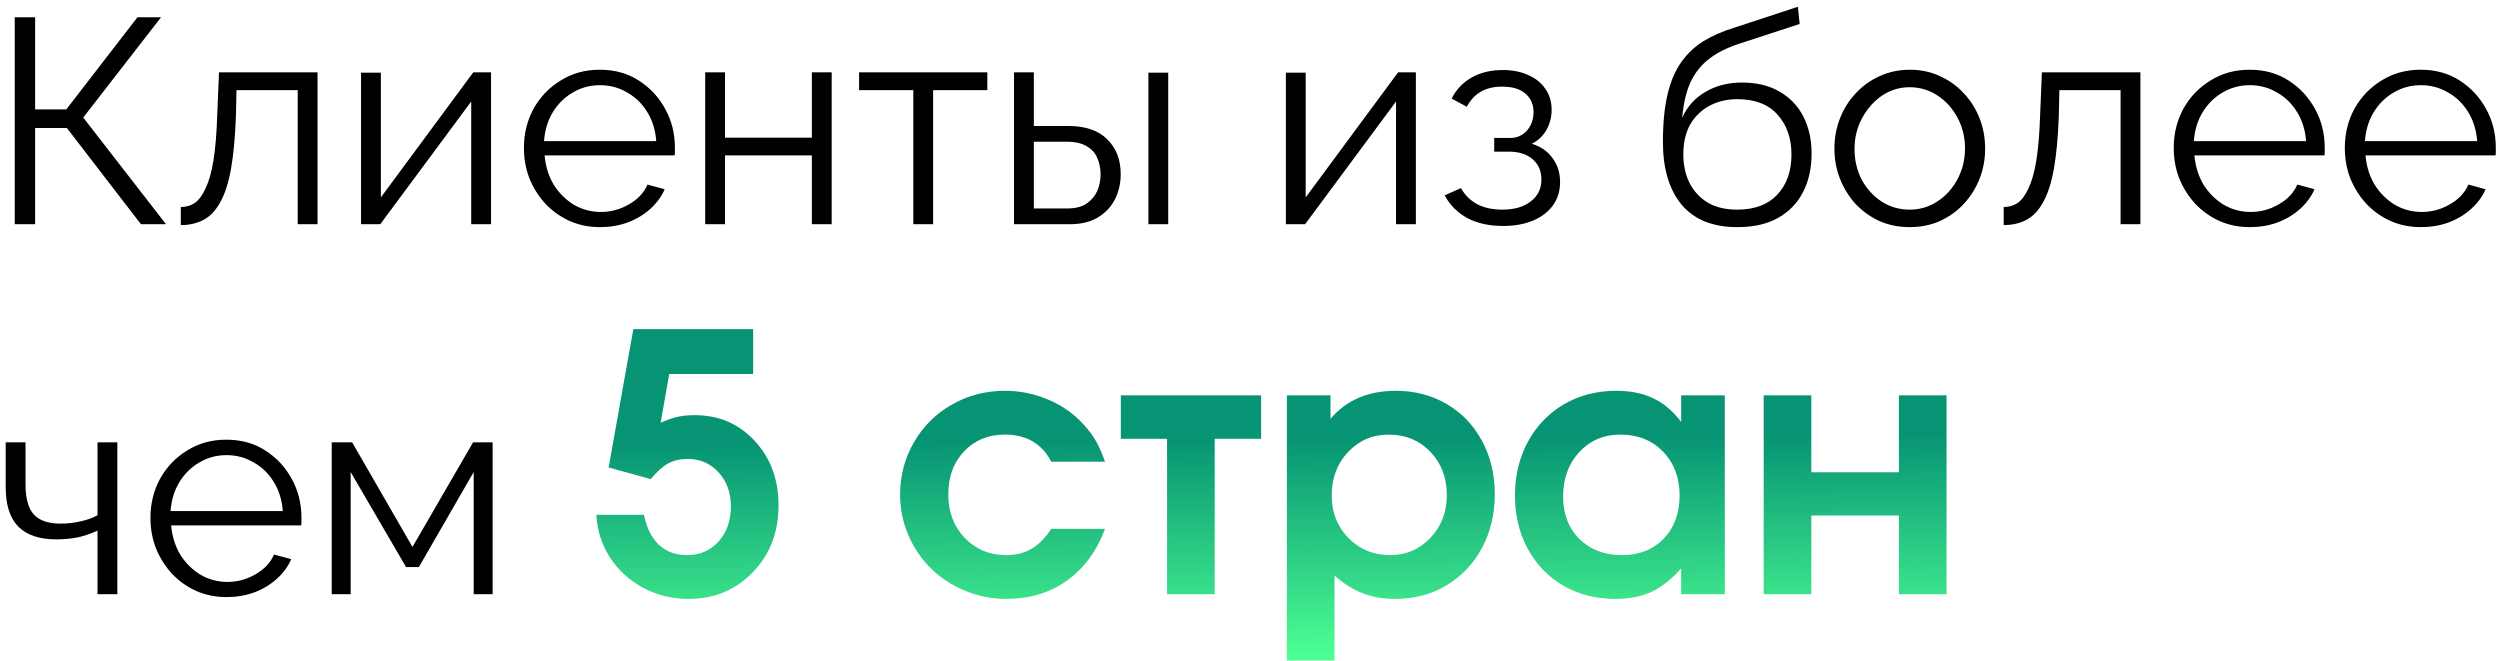 <?xml version="1.0" encoding="UTF-8"?> <svg xmlns="http://www.w3.org/2000/svg" width="223" height="59" viewBox="0 0 223 59" fill="none"><path d="M1.314 20V1.54H3.134V9.756H5.916L12.26 1.54H14.366L7.424 10.484L14.808 20H12.572L5.968 11.42H3.134V20H1.314ZM16.128 20.078V18.466C16.596 18.466 17.012 18.345 17.377 18.102C17.741 17.842 18.061 17.409 18.338 16.802C18.633 16.195 18.867 15.363 19.041 14.306C19.214 13.231 19.326 11.871 19.378 10.224L19.535 6.454H28.323V20H26.555V8.04H21.095L21.043 10.38C20.973 12.252 20.826 13.821 20.601 15.086C20.375 16.334 20.055 17.322 19.639 18.05C19.24 18.778 18.746 19.298 18.157 19.61C17.567 19.922 16.891 20.078 16.128 20.078ZM32.205 20V6.48H33.973V17.608L42.215 6.454H43.801V20H42.033V9.054L33.921 20H32.205ZM53.519 20.26C52.548 20.26 51.647 20.078 50.815 19.714C49.983 19.333 49.263 18.821 48.657 18.18C48.05 17.521 47.573 16.767 47.227 15.918C46.897 15.069 46.733 14.159 46.733 13.188C46.733 11.923 47.019 10.761 47.591 9.704C48.18 8.647 48.986 7.806 50.009 7.182C51.031 6.541 52.193 6.22 53.493 6.22C54.827 6.22 55.989 6.541 56.977 7.182C57.982 7.823 58.771 8.673 59.343 9.73C59.915 10.77 60.201 11.914 60.201 13.162C60.201 13.301 60.201 13.439 60.201 13.578C60.201 13.699 60.192 13.795 60.175 13.864H48.579C48.665 14.835 48.934 15.701 49.385 16.464C49.853 17.209 50.451 17.807 51.179 18.258C51.924 18.691 52.73 18.908 53.597 18.908C54.481 18.908 55.313 18.683 56.093 18.232C56.89 17.781 57.445 17.192 57.757 16.464L59.291 16.88C59.013 17.521 58.589 18.102 58.017 18.622C57.445 19.142 56.769 19.549 55.989 19.844C55.226 20.121 54.403 20.26 53.519 20.26ZM48.527 12.59H58.537C58.467 11.602 58.199 10.735 57.731 9.99C57.28 9.245 56.682 8.664 55.937 8.248C55.209 7.815 54.403 7.598 53.519 7.598C52.635 7.598 51.829 7.815 51.101 8.248C50.373 8.664 49.775 9.253 49.307 10.016C48.856 10.761 48.596 11.619 48.527 12.59ZM62.903 20V6.454H64.671V12.278H72.418V6.454H74.186V20H72.418V13.864H64.671V20H62.903ZM81.467 20V8.04H76.631V6.454H88.071V8.04H83.235V20H81.467ZM90.451 20V6.454H92.219V11.238H95.287C96.83 11.238 97.991 11.637 98.771 12.434C99.569 13.214 99.967 14.245 99.967 15.528C99.967 16.36 99.794 17.114 99.447 17.79C99.101 18.466 98.589 19.003 97.913 19.402C97.255 19.801 96.423 20 95.417 20H90.451ZM92.219 18.596H95.183C95.894 18.596 96.466 18.457 96.899 18.18C97.333 17.885 97.653 17.513 97.861 17.062C98.069 16.594 98.173 16.091 98.173 15.554C98.173 15.034 98.078 14.557 97.887 14.124C97.714 13.673 97.402 13.318 96.951 13.058C96.518 12.781 95.911 12.642 95.131 12.642H92.219V18.596ZM102.437 20V6.48H104.205V20H102.437ZM114.699 20V6.48H116.467V17.608L124.709 6.454H126.295V20H124.527V9.054L116.415 20H114.699ZM134.089 20.156C132.841 20.156 131.775 19.922 130.891 19.454C130.007 18.969 129.331 18.293 128.863 17.426L130.319 16.776C130.648 17.383 131.125 17.859 131.749 18.206C132.373 18.535 133.127 18.7 134.011 18.7C135.068 18.7 135.909 18.457 136.533 17.972C137.174 17.487 137.495 16.837 137.495 16.022C137.495 15.277 137.244 14.679 136.741 14.228C136.238 13.777 135.545 13.543 134.661 13.526H133.283V12.304H134.765C135.146 12.304 135.493 12.2 135.805 11.992C136.117 11.784 136.36 11.507 136.533 11.16C136.706 10.813 136.793 10.423 136.793 9.99C136.793 9.314 136.55 8.768 136.065 8.352C135.597 7.936 134.904 7.728 133.985 7.728C133.222 7.728 132.581 7.884 132.061 8.196C131.558 8.491 131.151 8.933 130.839 9.522L129.487 8.794C129.886 7.997 130.475 7.373 131.255 6.922C132.052 6.471 132.98 6.246 134.037 6.246C134.904 6.246 135.658 6.393 136.299 6.688C136.958 6.965 137.469 7.373 137.833 7.91C138.214 8.43 138.405 9.063 138.405 9.808C138.405 10.449 138.249 11.047 137.937 11.602C137.625 12.139 137.192 12.547 136.637 12.824C137.434 13.067 138.05 13.491 138.483 14.098C138.934 14.705 139.159 15.415 139.159 16.23C139.159 17.045 138.942 17.747 138.509 18.336C138.076 18.925 137.478 19.376 136.715 19.688C135.952 20 135.077 20.156 134.089 20.156ZM154.963 20.26C152.779 20.26 151.123 19.593 149.997 18.258C148.887 16.906 148.333 15.043 148.333 12.668C148.333 10.987 148.471 9.565 148.749 8.404C149.026 7.243 149.433 6.289 149.971 5.544C150.508 4.781 151.167 4.157 151.947 3.672C152.744 3.187 153.654 2.788 154.677 2.476L160.371 0.604L160.527 2.138L155.041 3.932C154.001 4.279 153.134 4.721 152.441 5.258C151.747 5.795 151.201 6.48 150.803 7.312C150.421 8.127 150.17 9.193 150.049 10.51C150.499 9.505 151.193 8.733 152.129 8.196C153.065 7.641 154.148 7.364 155.379 7.364C156.696 7.364 157.814 7.633 158.733 8.17C159.669 8.707 160.379 9.453 160.865 10.406C161.35 11.359 161.593 12.46 161.593 13.708C161.593 15.025 161.333 16.178 160.813 17.166C160.31 18.137 159.565 18.899 158.577 19.454C157.606 19.991 156.401 20.26 154.963 20.26ZM154.963 18.7C156.505 18.7 157.693 18.258 158.525 17.374C159.374 16.473 159.799 15.277 159.799 13.786C159.799 12.33 159.383 11.143 158.551 10.224C157.736 9.305 156.54 8.846 154.963 8.846C154.061 8.846 153.247 9.037 152.519 9.418C151.791 9.799 151.21 10.354 150.777 11.082C150.361 11.81 150.153 12.711 150.153 13.786C150.153 14.722 150.335 15.563 150.699 16.308C151.08 17.053 151.626 17.643 152.337 18.076C153.047 18.492 153.923 18.7 154.963 18.7ZM170.339 20.26C169.369 20.26 168.467 20.078 167.635 19.714C166.821 19.333 166.11 18.821 165.503 18.18C164.914 17.521 164.455 16.776 164.125 15.944C163.796 15.095 163.631 14.202 163.631 13.266C163.631 12.295 163.796 11.394 164.125 10.562C164.455 9.713 164.923 8.967 165.529 8.326C166.136 7.667 166.847 7.156 167.661 6.792C168.493 6.411 169.395 6.22 170.365 6.22C171.336 6.22 172.229 6.411 173.043 6.792C173.858 7.156 174.569 7.667 175.175 8.326C175.782 8.967 176.25 9.713 176.579 10.562C176.909 11.394 177.073 12.295 177.073 13.266C177.073 14.202 176.909 15.095 176.579 15.944C176.25 16.776 175.782 17.521 175.175 18.18C174.586 18.821 173.875 19.333 173.043 19.714C172.229 20.078 171.327 20.26 170.339 20.26ZM165.425 13.292C165.425 14.297 165.642 15.216 166.075 16.048C166.526 16.863 167.124 17.513 167.869 17.998C168.615 18.466 169.438 18.7 170.339 18.7C171.241 18.7 172.064 18.457 172.809 17.972C173.555 17.487 174.153 16.828 174.603 15.996C175.054 15.147 175.279 14.228 175.279 13.24C175.279 12.235 175.054 11.316 174.603 10.484C174.153 9.652 173.555 8.993 172.809 8.508C172.064 8.023 171.241 7.78 170.339 7.78C169.438 7.78 168.615 8.031 167.869 8.534C167.141 9.037 166.552 9.704 166.101 10.536C165.651 11.351 165.425 12.269 165.425 13.292ZM178.73 20.078V18.466C179.198 18.466 179.614 18.345 179.978 18.102C180.342 17.842 180.663 17.409 180.94 16.802C181.235 16.195 181.469 15.363 181.642 14.306C181.815 13.231 181.928 11.871 181.98 10.224L182.136 6.454H190.924V20H189.156V8.04H183.696L183.644 10.38C183.575 12.252 183.427 13.821 183.202 15.086C182.977 16.334 182.656 17.322 182.24 18.05C181.841 18.778 181.347 19.298 180.758 19.61C180.169 19.922 179.493 20.078 178.73 20.078ZM200.683 20.26C199.712 20.26 198.811 20.078 197.979 19.714C197.147 19.333 196.427 18.821 195.821 18.18C195.214 17.521 194.737 16.767 194.391 15.918C194.061 15.069 193.897 14.159 193.897 13.188C193.897 11.923 194.183 10.761 194.755 9.704C195.344 8.647 196.15 7.806 197.173 7.182C198.195 6.541 199.357 6.22 200.657 6.22C201.991 6.22 203.153 6.541 204.141 7.182C205.146 7.823 205.935 8.673 206.507 9.73C207.079 10.77 207.365 11.914 207.365 13.162C207.365 13.301 207.365 13.439 207.365 13.578C207.365 13.699 207.356 13.795 207.339 13.864H195.743C195.829 14.835 196.098 15.701 196.549 16.464C197.017 17.209 197.615 17.807 198.343 18.258C199.088 18.691 199.894 18.908 200.761 18.908C201.645 18.908 202.477 18.683 203.257 18.232C204.054 17.781 204.609 17.192 204.921 16.464L206.455 16.88C206.177 17.521 205.753 18.102 205.181 18.622C204.609 19.142 203.933 19.549 203.153 19.844C202.39 20.121 201.567 20.26 200.683 20.26ZM195.691 12.59H205.701C205.631 11.602 205.363 10.735 204.895 9.99C204.444 9.245 203.846 8.664 203.101 8.248C202.373 7.815 201.567 7.598 200.683 7.598C199.799 7.598 198.993 7.815 198.265 8.248C197.537 8.664 196.939 9.253 196.471 10.016C196.02 10.761 195.76 11.619 195.691 12.59ZM215.943 20.26C214.972 20.26 214.071 20.078 213.239 19.714C212.407 19.333 211.687 18.821 211.081 18.18C210.474 17.521 209.997 16.767 209.651 15.918C209.321 15.069 209.157 14.159 209.157 13.188C209.157 11.923 209.443 10.761 210.015 9.704C210.604 8.647 211.41 7.806 212.433 7.182C213.455 6.541 214.617 6.22 215.917 6.22C217.251 6.22 218.413 6.541 219.401 7.182C220.406 7.823 221.195 8.673 221.767 9.73C222.339 10.77 222.625 11.914 222.625 13.162C222.625 13.301 222.625 13.439 222.625 13.578C222.625 13.699 222.616 13.795 222.599 13.864H211.003C211.089 14.835 211.358 15.701 211.809 16.464C212.277 17.209 212.875 17.807 213.603 18.258C214.348 18.691 215.154 18.908 216.021 18.908C216.905 18.908 217.737 18.683 218.517 18.232C219.314 17.781 219.869 17.192 220.181 16.464L221.715 16.88C221.437 17.521 221.013 18.102 220.441 18.622C219.869 19.142 219.193 19.549 218.413 19.844C217.65 20.121 216.827 20.26 215.943 20.26ZM210.951 12.59H220.961C220.891 11.602 220.623 10.735 220.155 9.99C219.704 9.245 219.106 8.664 218.361 8.248C217.633 7.815 216.827 7.598 215.943 7.598C215.059 7.598 214.253 7.815 213.525 8.248C212.797 8.664 212.199 9.253 211.731 10.016C211.28 10.761 211.02 11.619 210.951 12.59ZM8.698 53V47.332C8.143 47.592 7.563 47.791 6.956 47.93C6.349 48.051 5.699 48.112 5.006 48.112C3.515 48.112 2.389 47.731 1.626 46.968C0.881 46.205 0.508 45.035 0.508 43.458V39.454H2.276V43.224C2.276 44.437 2.519 45.321 3.004 45.876C3.507 46.431 4.304 46.708 5.396 46.708C6.003 46.708 6.609 46.639 7.216 46.5C7.823 46.361 8.317 46.179 8.698 45.954V39.454H10.466V53H8.698ZM20.206 53.26C19.236 53.26 18.334 53.078 17.502 52.714C16.67 52.333 15.951 51.821 15.344 51.18C14.738 50.521 14.261 49.767 13.914 48.918C13.585 48.069 13.42 47.159 13.42 46.188C13.42 44.923 13.706 43.761 14.278 42.704C14.868 41.647 15.674 40.806 16.696 40.182C17.719 39.541 18.88 39.22 20.18 39.22C21.515 39.22 22.676 39.541 23.664 40.182C24.67 40.823 25.458 41.673 26.03 42.73C26.602 43.77 26.888 44.914 26.888 46.162C26.888 46.301 26.888 46.439 26.888 46.578C26.888 46.699 26.88 46.795 26.862 46.864H15.266C15.353 47.835 15.622 48.701 16.072 49.464C16.54 50.209 17.138 50.807 17.866 51.258C18.612 51.691 19.418 51.908 20.284 51.908C21.168 51.908 22 51.683 22.78 51.232C23.578 50.781 24.132 50.192 24.444 49.464L25.978 49.88C25.701 50.521 25.276 51.102 24.704 51.622C24.132 52.142 23.456 52.549 22.676 52.844C21.914 53.121 21.09 53.26 20.206 53.26ZM15.214 45.59H25.224C25.155 44.602 24.886 43.735 24.418 42.99C23.968 42.245 23.37 41.664 22.624 41.248C21.896 40.815 21.09 40.598 20.206 40.598C19.322 40.598 18.516 40.815 17.788 41.248C17.06 41.664 16.462 42.253 15.994 43.016C15.544 43.761 15.284 44.619 15.214 45.59ZM29.59 53V39.454H31.41L36.792 48.788L42.2 39.454H43.942V53H42.252V42.106L37.364 50.582H36.22L31.28 42.106V53H29.59Z" fill="black"></path><path d="M54.289 41.703C54.289 41.703 55.023 37.589 56.492 29.359C56.492 29.359 60.055 29.359 67.18 29.359C67.18 29.359 67.18 30.693 67.18 33.359C67.18 33.359 64.685 33.359 59.695 33.359C59.695 33.359 59.44 34.807 58.93 37.703C59.534 37.443 60.05 37.266 60.477 37.172C60.914 37.078 61.409 37.031 61.961 37.031C64.117 37.031 65.904 37.797 67.32 39.328C68.737 40.849 69.445 42.771 69.445 45.094C69.445 47.479 68.68 49.464 67.148 51.047C65.628 52.63 63.716 53.422 61.414 53.422C59.956 53.422 58.612 53.094 57.383 52.438C56.154 51.781 55.164 50.88 54.414 49.734C53.675 48.589 53.268 47.318 53.195 45.922H57.445C57.675 47.078 58.117 47.969 58.773 48.594C59.43 49.208 60.268 49.516 61.289 49.516C62.435 49.516 63.372 49.109 64.102 48.297C64.831 47.484 65.195 46.438 65.195 45.156C65.195 43.948 64.831 42.943 64.102 42.141C63.372 41.339 62.456 40.938 61.352 40.938C60.675 40.938 60.086 41.073 59.586 41.344C59.096 41.615 58.586 42.078 58.055 42.734L54.289 41.703ZM93.773 47.172C93.773 47.172 95.372 47.172 98.57 47.172C97.831 49.161 96.695 50.703 95.164 51.797C93.643 52.88 91.846 53.422 89.773 53.422C88.482 53.422 87.247 53.177 86.07 52.688C84.904 52.198 83.898 51.542 83.055 50.719C82.211 49.896 81.539 48.911 81.039 47.766C80.539 46.62 80.289 45.411 80.289 44.141C80.289 42.432 80.701 40.87 81.523 39.453C82.346 38.026 83.471 36.906 84.898 36.094C86.336 35.271 87.914 34.859 89.633 34.859C90.904 34.859 92.112 35.089 93.258 35.547C94.414 35.995 95.424 36.641 96.289 37.484C96.852 38.036 97.294 38.578 97.617 39.109C97.951 39.63 98.268 40.323 98.57 41.188H93.773C92.94 39.573 91.56 38.766 89.633 38.766C88.154 38.766 86.94 39.266 85.992 40.266C85.055 41.255 84.586 42.536 84.586 44.109C84.586 45.661 85.076 46.953 86.055 47.984C87.044 49.005 88.273 49.516 89.742 49.516C90.617 49.516 91.372 49.328 92.008 48.953C92.654 48.578 93.242 47.984 93.773 47.172ZM112.492 39.141C112.492 39.141 111.112 39.141 108.352 39.141C108.352 39.141 108.352 43.76 108.352 53C108.352 53 106.935 53 104.102 53C104.102 53 104.102 48.38 104.102 39.141C104.102 39.141 102.727 39.141 99.977 39.141C99.977 39.141 99.977 37.849 99.977 35.266C99.977 35.266 104.148 35.266 112.492 35.266C112.492 35.266 112.492 36.557 112.492 39.141ZM114.789 58.922C114.789 58.922 114.789 51.036 114.789 35.266C114.789 35.266 116.086 35.266 118.68 35.266C118.68 35.266 118.68 35.964 118.68 37.359C120.086 35.693 122.029 34.859 124.508 34.859C126.195 34.859 127.711 35.255 129.055 36.047C130.398 36.828 131.445 37.922 132.195 39.328C132.956 40.734 133.336 42.318 133.336 44.078C133.336 45.849 132.956 47.448 132.195 48.875C131.435 50.292 130.378 51.406 129.023 52.219C127.68 53.021 126.164 53.422 124.477 53.422C123.393 53.422 122.419 53.255 121.555 52.922C120.69 52.589 119.852 52.062 119.039 51.344V58.922H114.789ZM123.867 38.766C122.43 38.766 121.221 39.286 120.242 40.328C119.273 41.359 118.789 42.651 118.789 44.203C118.789 45.714 119.289 46.979 120.289 48C121.289 49.01 122.523 49.516 123.992 49.516C125.419 49.516 126.617 49.005 127.586 47.984C128.565 46.953 129.055 45.682 129.055 44.172C129.055 42.609 128.565 41.318 127.586 40.297C126.607 39.276 125.367 38.766 123.867 38.766ZM153.852 35.266C153.852 35.266 153.852 41.177 153.852 53C153.852 53 152.555 53 149.961 53C149.961 53 149.961 52.234 149.961 50.703C149.107 51.672 148.221 52.37 147.305 52.797C146.398 53.214 145.32 53.422 144.07 53.422C142.362 53.422 140.826 53.031 139.461 52.25C138.107 51.458 137.044 50.359 136.273 48.953C135.513 47.547 135.133 45.964 135.133 44.203C135.133 42.422 135.518 40.823 136.289 39.406C137.06 37.979 138.133 36.865 139.508 36.062C140.883 35.26 142.435 34.859 144.164 34.859C145.445 34.859 146.549 35.083 147.477 35.531C148.404 35.969 149.232 36.672 149.961 37.641V35.266H153.852ZM144.539 38.766C143.06 38.766 141.836 39.286 140.867 40.328C139.909 41.37 139.43 42.693 139.43 44.297C139.43 45.849 139.914 47.109 140.883 48.078C141.862 49.036 143.128 49.516 144.68 49.516C146.221 49.516 147.461 49.026 148.398 48.047C149.346 47.068 149.82 45.786 149.82 44.203C149.82 42.599 149.326 41.292 148.336 40.281C147.357 39.271 146.091 38.766 144.539 38.766ZM173.633 53C173.633 53 172.216 53 169.383 53C169.383 53 169.383 50.661 169.383 45.984C169.383 45.984 166.779 45.984 161.57 45.984C161.57 45.984 161.57 48.323 161.57 53C161.57 53 160.154 53 157.32 53C157.32 53 157.32 47.089 157.32 35.266C157.32 35.266 158.737 35.266 161.57 35.266C161.57 35.266 161.57 37.552 161.57 42.125C161.57 42.125 164.174 42.125 169.383 42.125C169.383 42.125 169.383 39.839 169.383 35.266C169.383 35.266 170.799 35.266 173.633 35.266C173.633 35.266 173.633 41.177 173.633 53Z" fill="url(#paint0_linear_150_540)"></path><defs><linearGradient id="paint0_linear_150_540" x1="31.5" y1="40" x2="31.666" y2="59.499" gradientUnits="userSpaceOnUse"><stop stop-color="#079474"></stop><stop offset="0.99" stop-color="#4DFF93"></stop></linearGradient></defs></svg> 